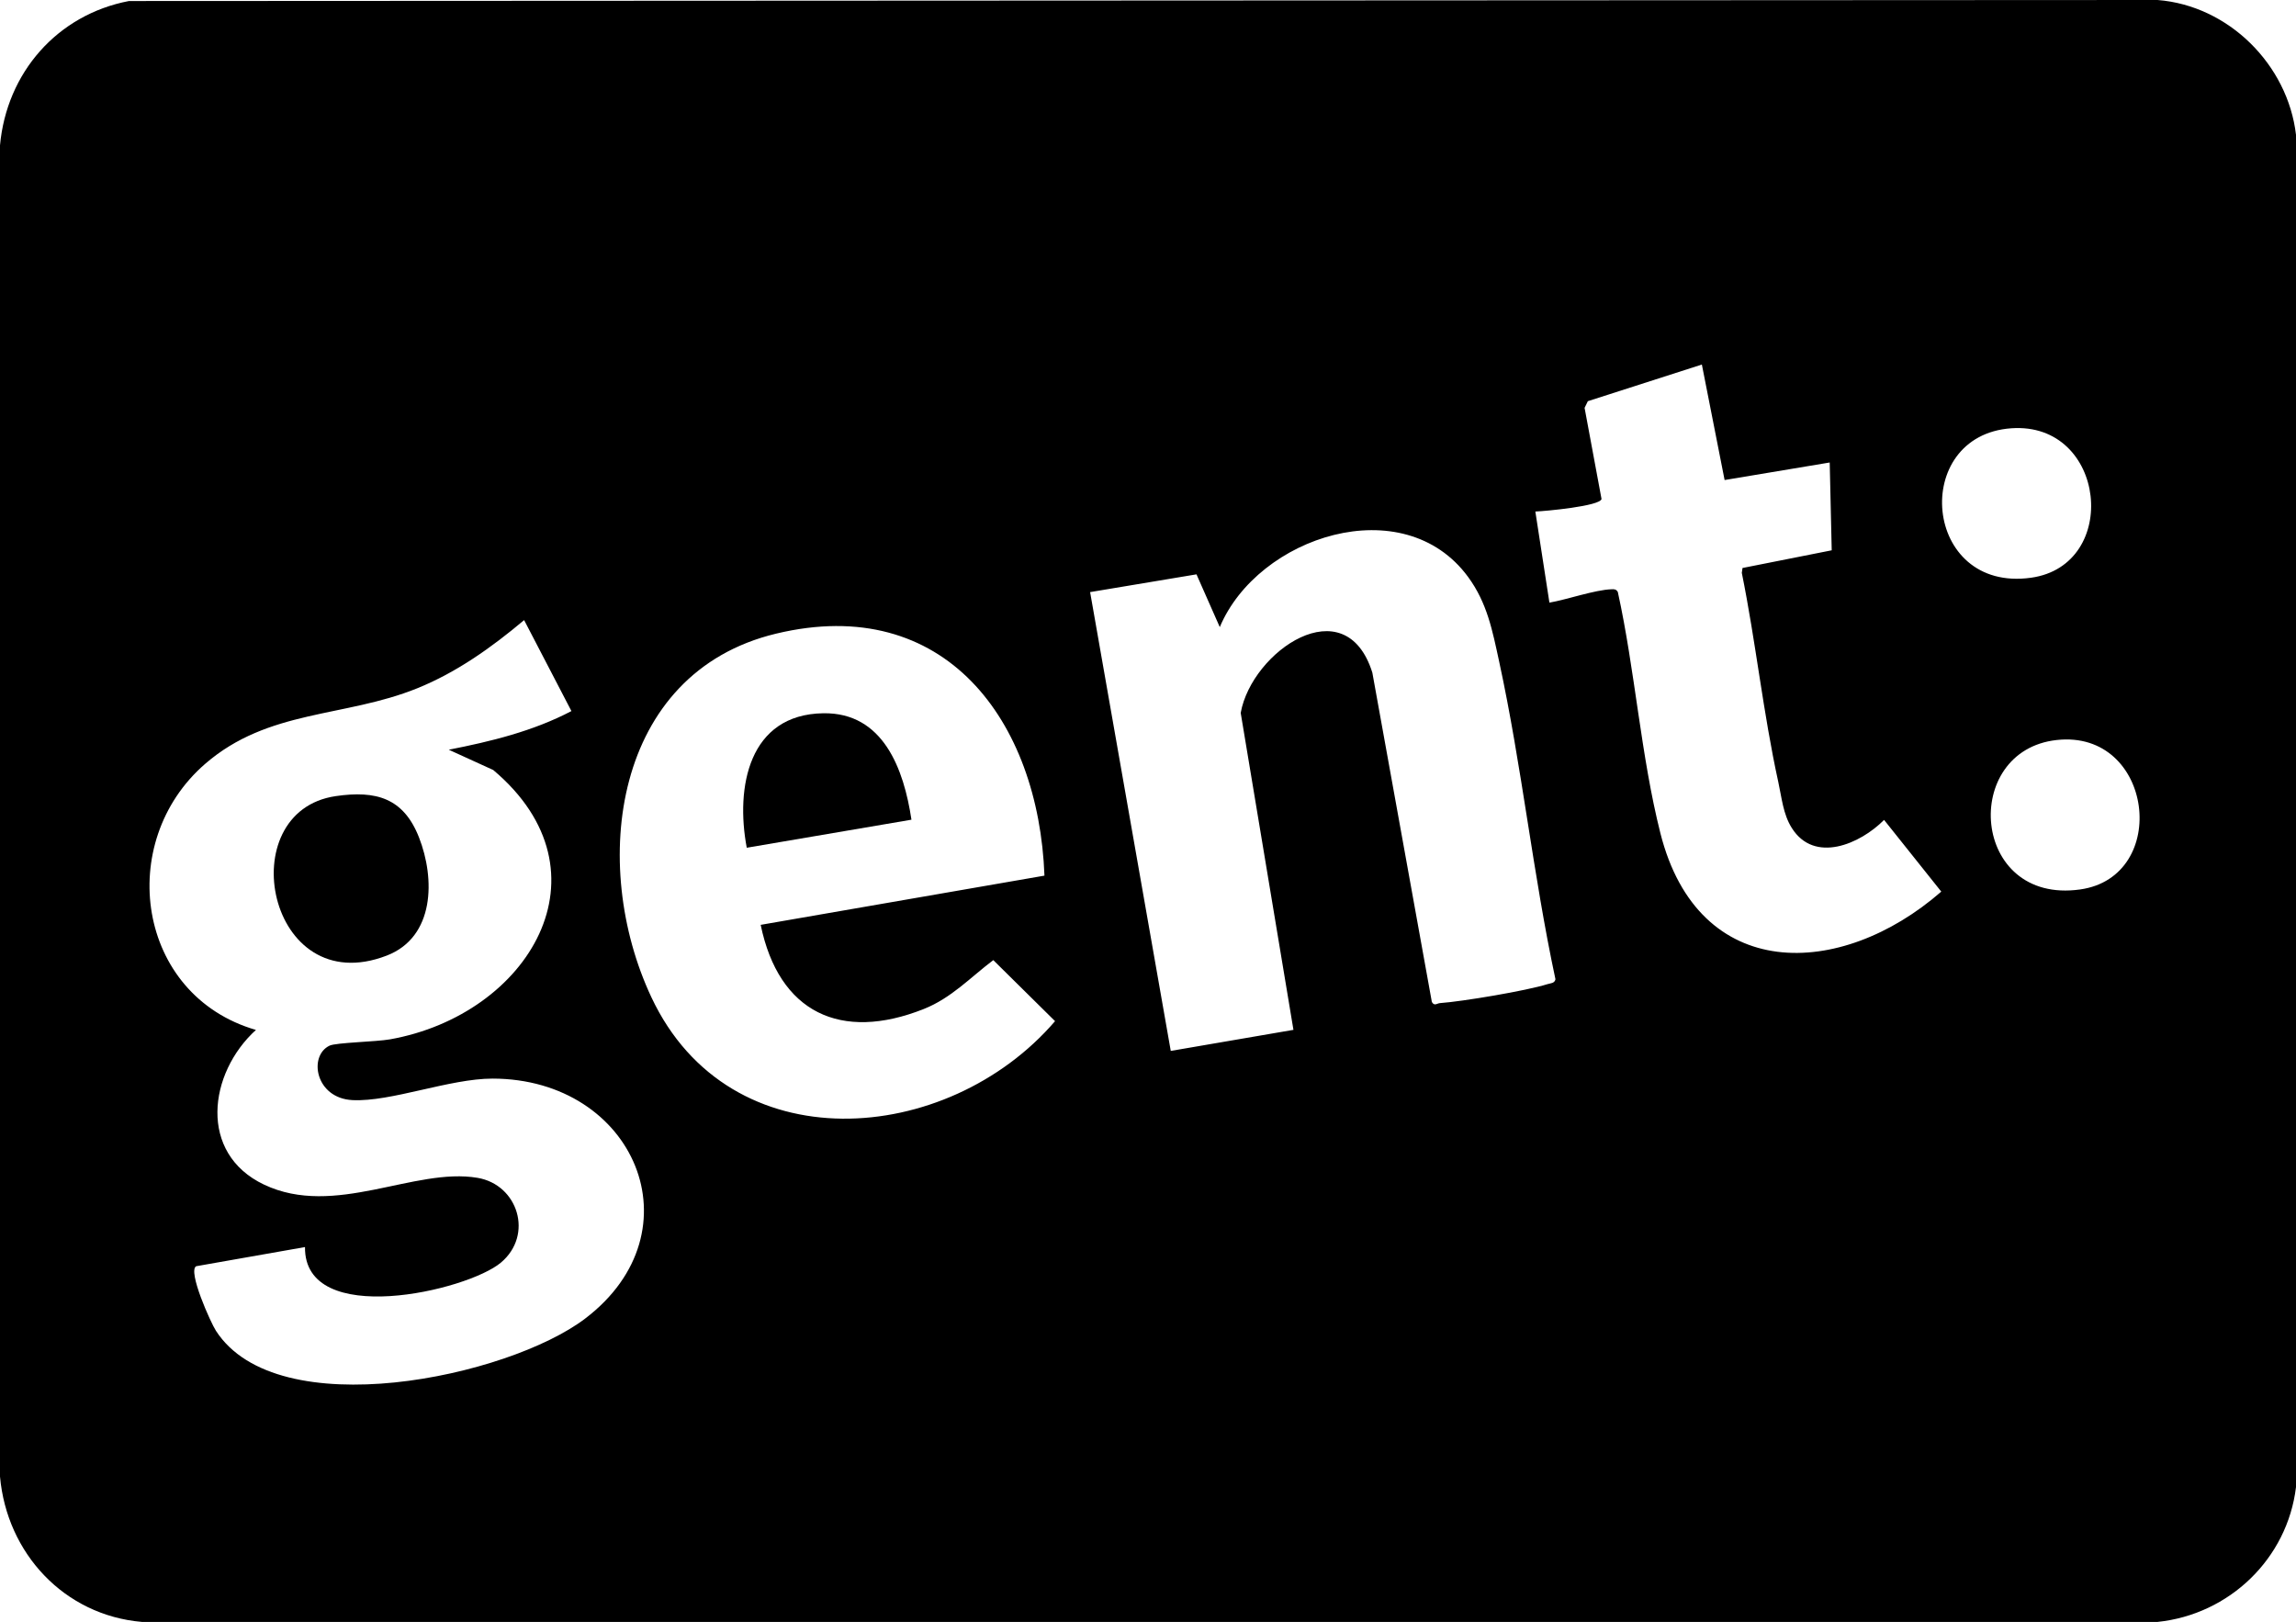 <svg viewBox="0 0 654.25 462.15" xmlns="http://www.w3.org/2000/svg" id="Layer_2">
  <g id="Layer_1-2">
    <g>
      <path d="M36.75.29l578.05-.29c20.25,1.59,37.11,18.42,39.45,38.42v385.3c-2.47,20.43-19.01,36.3-39.45,38.42H40.45c-22.16-1.9-38.5-19.54-40.45-41.42V41.42C1.88,20.74,16.28,4.2,36.75.29ZM491.43,136.77l-6.48-32.9-32.49,10.44-.93,1.9,4.83,25.98c-.5,2.02-15.91,3.45-18.86,3.56l4.01,25.96c5.04-.87,12.9-3.64,17.7-3.81.83-.03,1.3-.03,1.79.77,4.91,22.3,6.57,46.73,12.13,68.73,10.83,42.87,51.35,41.68,80.04,16.65l-16.3-20.43c-6.83,6.89-19.85,12.53-26.3,2.29-2.48-3.93-2.87-8.68-3.85-13.12-4.3-19.59-6.4-39.89-10.39-59.57l.2-1.38,25.42-5.04-.57-25.02-29.95,5ZM573.13,122.03c-28.86,2.03-25.29,46.88,5.59,42.59,25.64-3.56,21.53-44.5-5.59-42.59ZM368.57,293.44l-15.03-90.31c3.15-17.57,29.83-35.93,37.51-11.49l16.96,93.86c.73,1.26,1.48.38,2.29.32,6.4-.45,24.7-3.52,30.64-5.4.9-.28,2.06-.22,2.29-1.4-6.4-29.89-9.57-60.71-16.05-90.55-1.9-8.76-3.39-16.66-8.85-24.09-18.41-25.07-59.87-11.59-70.75,14.3l-6.64-15.03-30.31,5.06,22.98,130.73,34.95-6ZM162.83,202.61l-13.48-25.92c-9.23,7.76-19.22,14.89-30.49,19.44-20.72,8.37-42.4,5.93-60.38,21.5-25.83,22.37-19.54,65.98,14.45,75.83-13.56,12.34-16.48,35.17,2.32,44.08,20.16,9.56,42.85-5.02,60.86-1.93,11.48,1.97,16,16.24,6.65,24.13-9.62,8.12-56.12,18.84-55.85-4.41l-31.01,5.46c-2.47,1.38,4.14,16.09,5.64,18.4,17.56,27.19,83.24,13.21,105.2-3.48,32.73-24.88,14.08-68.35-26.39-68.38-12.26,0-28.94,6.68-39.91,6.13-10.6-.53-12.61-12.62-6.53-15.52,1.85-.88,13.22-1.09,17.19-1.79,39.53-7,64.11-47.57,29.45-76.75l-12.67-5.78c12.04-2.36,24.03-5.28,34.95-11.01ZM297.62,249.5c-1.65-44.05-28.31-80.53-76.49-68.95-46.43,11.16-53.3,65.76-35.51,103.61,22.29,47.44,84.32,42.52,115.02,6.8l-17.6-17.39c-6.54,4.94-11.95,10.81-19.81,13.93-23.64,9.39-41.31,1.02-46.47-23.98l80.85-14.02ZM586.09,210.85c-27.46,2.99-24.54,46.94,6.62,42.59,25.88-3.61,20.96-45.6-6.62-42.59Z"></path>
      <path d="M95.68,226.84c11.47-1.67,19.29.52,23.7,11.73,4.65,11.82,4.52,28.43-9.18,33.71-34.01,13.13-44.59-41.07-14.52-45.44Z"></path>
      <path d="M259.72,233.56l-46.93,7.99c-3.25-17.24.54-38,21.82-38.32,17.12-.26,22.96,16,25.11,30.33Z"></path>
    </g>
  </g>
</svg>